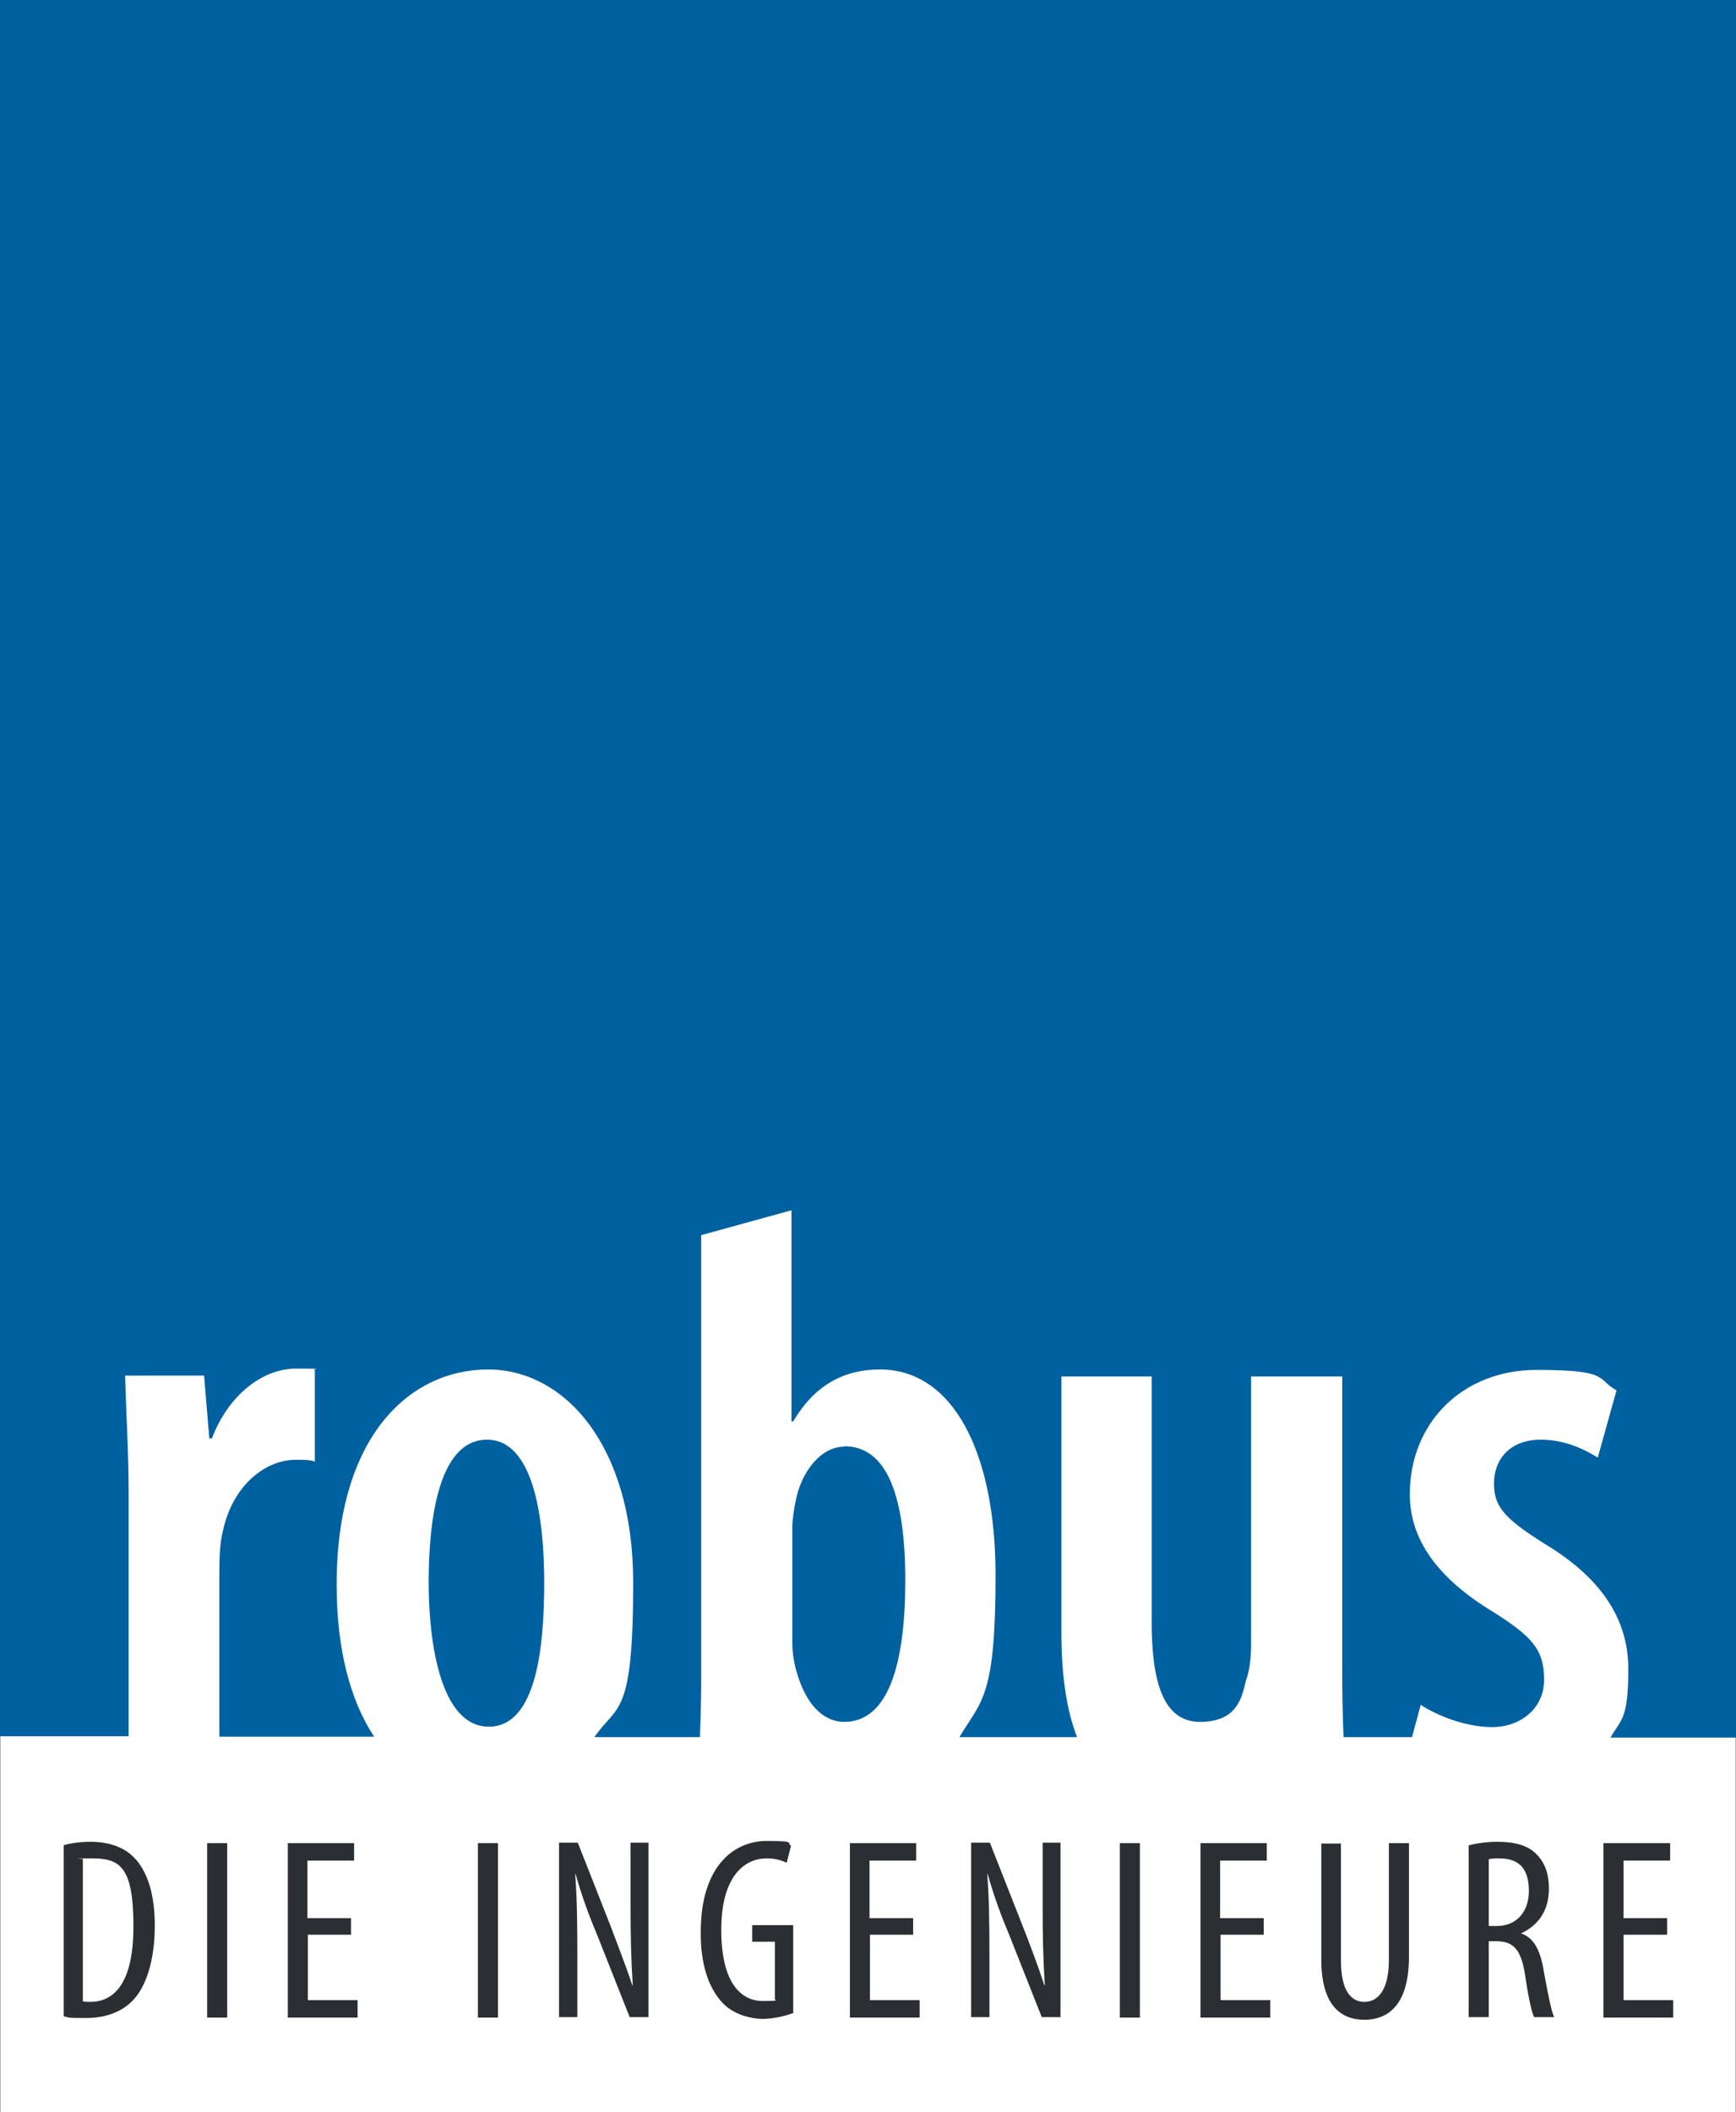 <?xml version="1.0" encoding="UTF-8"?>
<svg id="Ebene_1" xmlns="http://www.w3.org/2000/svg" version="1.1" viewBox="0 0 398.1 484.3">
  <rect x="0" y="0" width="398.1" height="484.3" fill="#808080" stroke="none"/>
  <defs>
    <style>
      .st0 {
        fill: #fff;
      }

      .st1 {
        fill: #2b2e33;
      }

      .st2 {
        fill: #0061a1;
      }
    </style>
  </defs>
  <rect class="st0" x=".1" width="397.9" height="484.3"/>
  <g>
    <path class="st2" d="M111.7,330.1c-11.3,0-13.4,18.9-13.4,32.7s2.7,33.1,13.8,33.1,12.7-18.9,12.7-33.1-2.3-32.7-13.1-32.7h0ZM193.6,331.7c-5.5,0-9.9,6-11.1,12.3-.4,1.8-.8,4.3-.8,6.2v26.5c0,2.3.4,4.5.8,6,2.7,9.9,7.6,12.1,11.1,12.1,10.1,0,14-13.2,14-32.4s-4.1-30.8-14-30.8h0ZM0,0v398.1h29.5v-56c0-8.8-.6-18.5-.8-26.7h18.1l1.2,14.4h.6c3.7-9.8,11.5-16,19.3-16s3.1.2,4.3.4v20.9c-1.2-.4-2.5-.4-4.3-.4-7.2,0-14.6,6-16.8,16.4-.6,2.3-.8,5.5-.8,9.2v37.9h35.5c-5.4-8.2-8.6-19.8-8.6-34.9,0-34.3,17-49.3,34.7-49.3s33.3,17.6,33.3,48.8-3.6,27.8-8.9,35.5h24.2c.2-4.7.3-9.5.3-13.5v-101.6l20.7-5.7v48.4h.4c4.7-8,11.3-11.9,19.9-11.9,16.8,0,26.5,19.1,26.5,47.2s-3.2,28.6-8.3,37.1h27c-2.4-6.1-3.6-14.1-3.6-24v-58.7h20.7v56.2c0,13.5,2.5,23,11.1,23s9.6-5.7,10.5-9.4c.8-2.1,1.2-5.1,1.2-8.2v-61.6h20.9v67.5c0,5.3.1,10.4.3,15.2h15.7l2-7.4c3.5,2.3,10.1,5.1,16.4,5.1s11.9-4.1,11.9-10.9-2.7-9.8-11.5-15.4c-14-8.4-19.3-17.6-19.3-27.1,0-16.4,12.1-28.5,29.1-28.5s13.6,2.1,18.3,4.7l-4.3,15.4c-3.7-2.3-8-4.1-13.1-4.1-7.2,0-10.7,4.7-10.7,10s2.3,8,11.5,13.8c12.7,7.6,19.3,17,19.3,28.7s-1.6,11.5-4.1,15.8h28.9V0H0Z"/>
    <g>
      <path class="st1" d="M14.5,423.1c1.7-.5,3.9-.8,6.2-.8,4.1,0,7.2,1.1,9.4,3,3.1,2.7,5.4,7.8,5.4,16.2s-2.2,14.1-4.8,16.9c-2.6,2.9-6.5,4.3-11,4.3s-3.8-.1-5.1-.4c0,0,0-39.2,0-39.2ZM19,458.9c.6.1,1.3.1,1.7.1,5,0,9.9-3.6,9.9-17.3s-3.1-15.6-9.5-15.6-1.5,0-2.1.2v32.5h0Z"/>
      <path class="st1" d="M52.1,422.6v40h-4.6v-40h4.6Z"/>
      <path class="st1" d="M80.6,443.6h-10v15h11.4v4h-16v-40h15.2v4h-10.7v13.2h10v3.9h0Z"/>
      <path class="st1" d="M114.2,422.6v40h-4.6v-40h4.6Z"/>
      <path class="st1" d="M128.2,462.5v-40h4.3l7.4,18.8c1.6,4.3,3.7,9.6,5.1,13.9h.1c-.4-6.3-.5-11.5-.5-18.4v-14.3h4.1v40h-4.3l-7.6-19.2c-1.7-4-3.4-8.6-4.8-13.6h-.1c.4,5.3.5,10.4.5,19v13.8h-4.1Z"/>
      <path class="st1" d="M182,461.5c-1.7.7-4.6,1.4-7.1,1.4s-6.8-.9-9.4-3.9c-2.9-3.1-4.9-8.6-4.8-16,0-15.6,8-20.9,15.1-20.9s4.4.5,5.6,1.1l-1,3.9c-1.1-.5-2.4-1-4.6-1-5,0-10.4,4-10.4,16.4s4.7,16.3,9.5,16.3,2.4-.2,2.8-.5v-13.1h-5.2v-3.8h9.4v19.9h0Z"/>
      <path class="st1" d="M209.5,443.6h-10v15h11.4v4h-16v-40h15.2v4h-10.7v13.2h10v3.9h0Z"/>
      <path class="st1" d="M222.7,462.5v-40h4.3l7.4,18.8c1.7,4.3,3.7,9.6,5.1,13.9h.1c-.4-6.3-.5-11.5-.5-18.4v-14.3h4.1v40h-4.3l-7.6-19.2c-1.7-4-3.4-8.6-4.8-13.6h-.1c.4,5.3.5,10.4.5,19v13.8h-4.1Z"/>
      <path class="st1" d="M261.4,422.6v40h-4.6v-40h4.6Z"/>
      <path class="st1" d="M289.9,443.6h-10v15h11.4v4h-16v-40h15.2v4h-10.7v13.2h10v3.9h0Z"/>
      <path class="st1" d="M307.5,422.6v26.8c0,7.2,2.4,9.6,5.4,9.6s5.6-2.6,5.6-9.6v-26.8h4.6v26.1c0,10.4-4.3,14.4-10.2,14.4s-9.9-3.9-9.9-13.8v-26.6h4.6,0Z"/>
      <path class="st1" d="M336.8,423.1c2-.5,4.3-.8,6.6-.8,4,0,7,.8,9,2.9,2,2,2.8,4.7,2.8,7.8,0,5.1-2.4,8.4-6.4,10.3h0c3,1,4.5,3.9,5.3,9.1,1,5.5,1.7,8.8,2.3,10.1h-4.6c-.6-1.2-1.4-5-2.1-9.9-.9-5.5-2.6-7.5-6.5-7.5h-1.8v17.4h-4.6v-39.4h0ZM341.4,441.6h1.9c4.4,0,7.3-3.2,7.3-8s-1.9-7.5-6.8-7.5c-.9,0-1.8,0-2.4.2v15.3h0Z"/>
      <path class="st1" d="M382.3,443.6h-10v15h11.4v4h-16v-40h15.3v4h-10.7v13.2h10v3.9h0Z"/>
    </g>
  </g>
</svg>